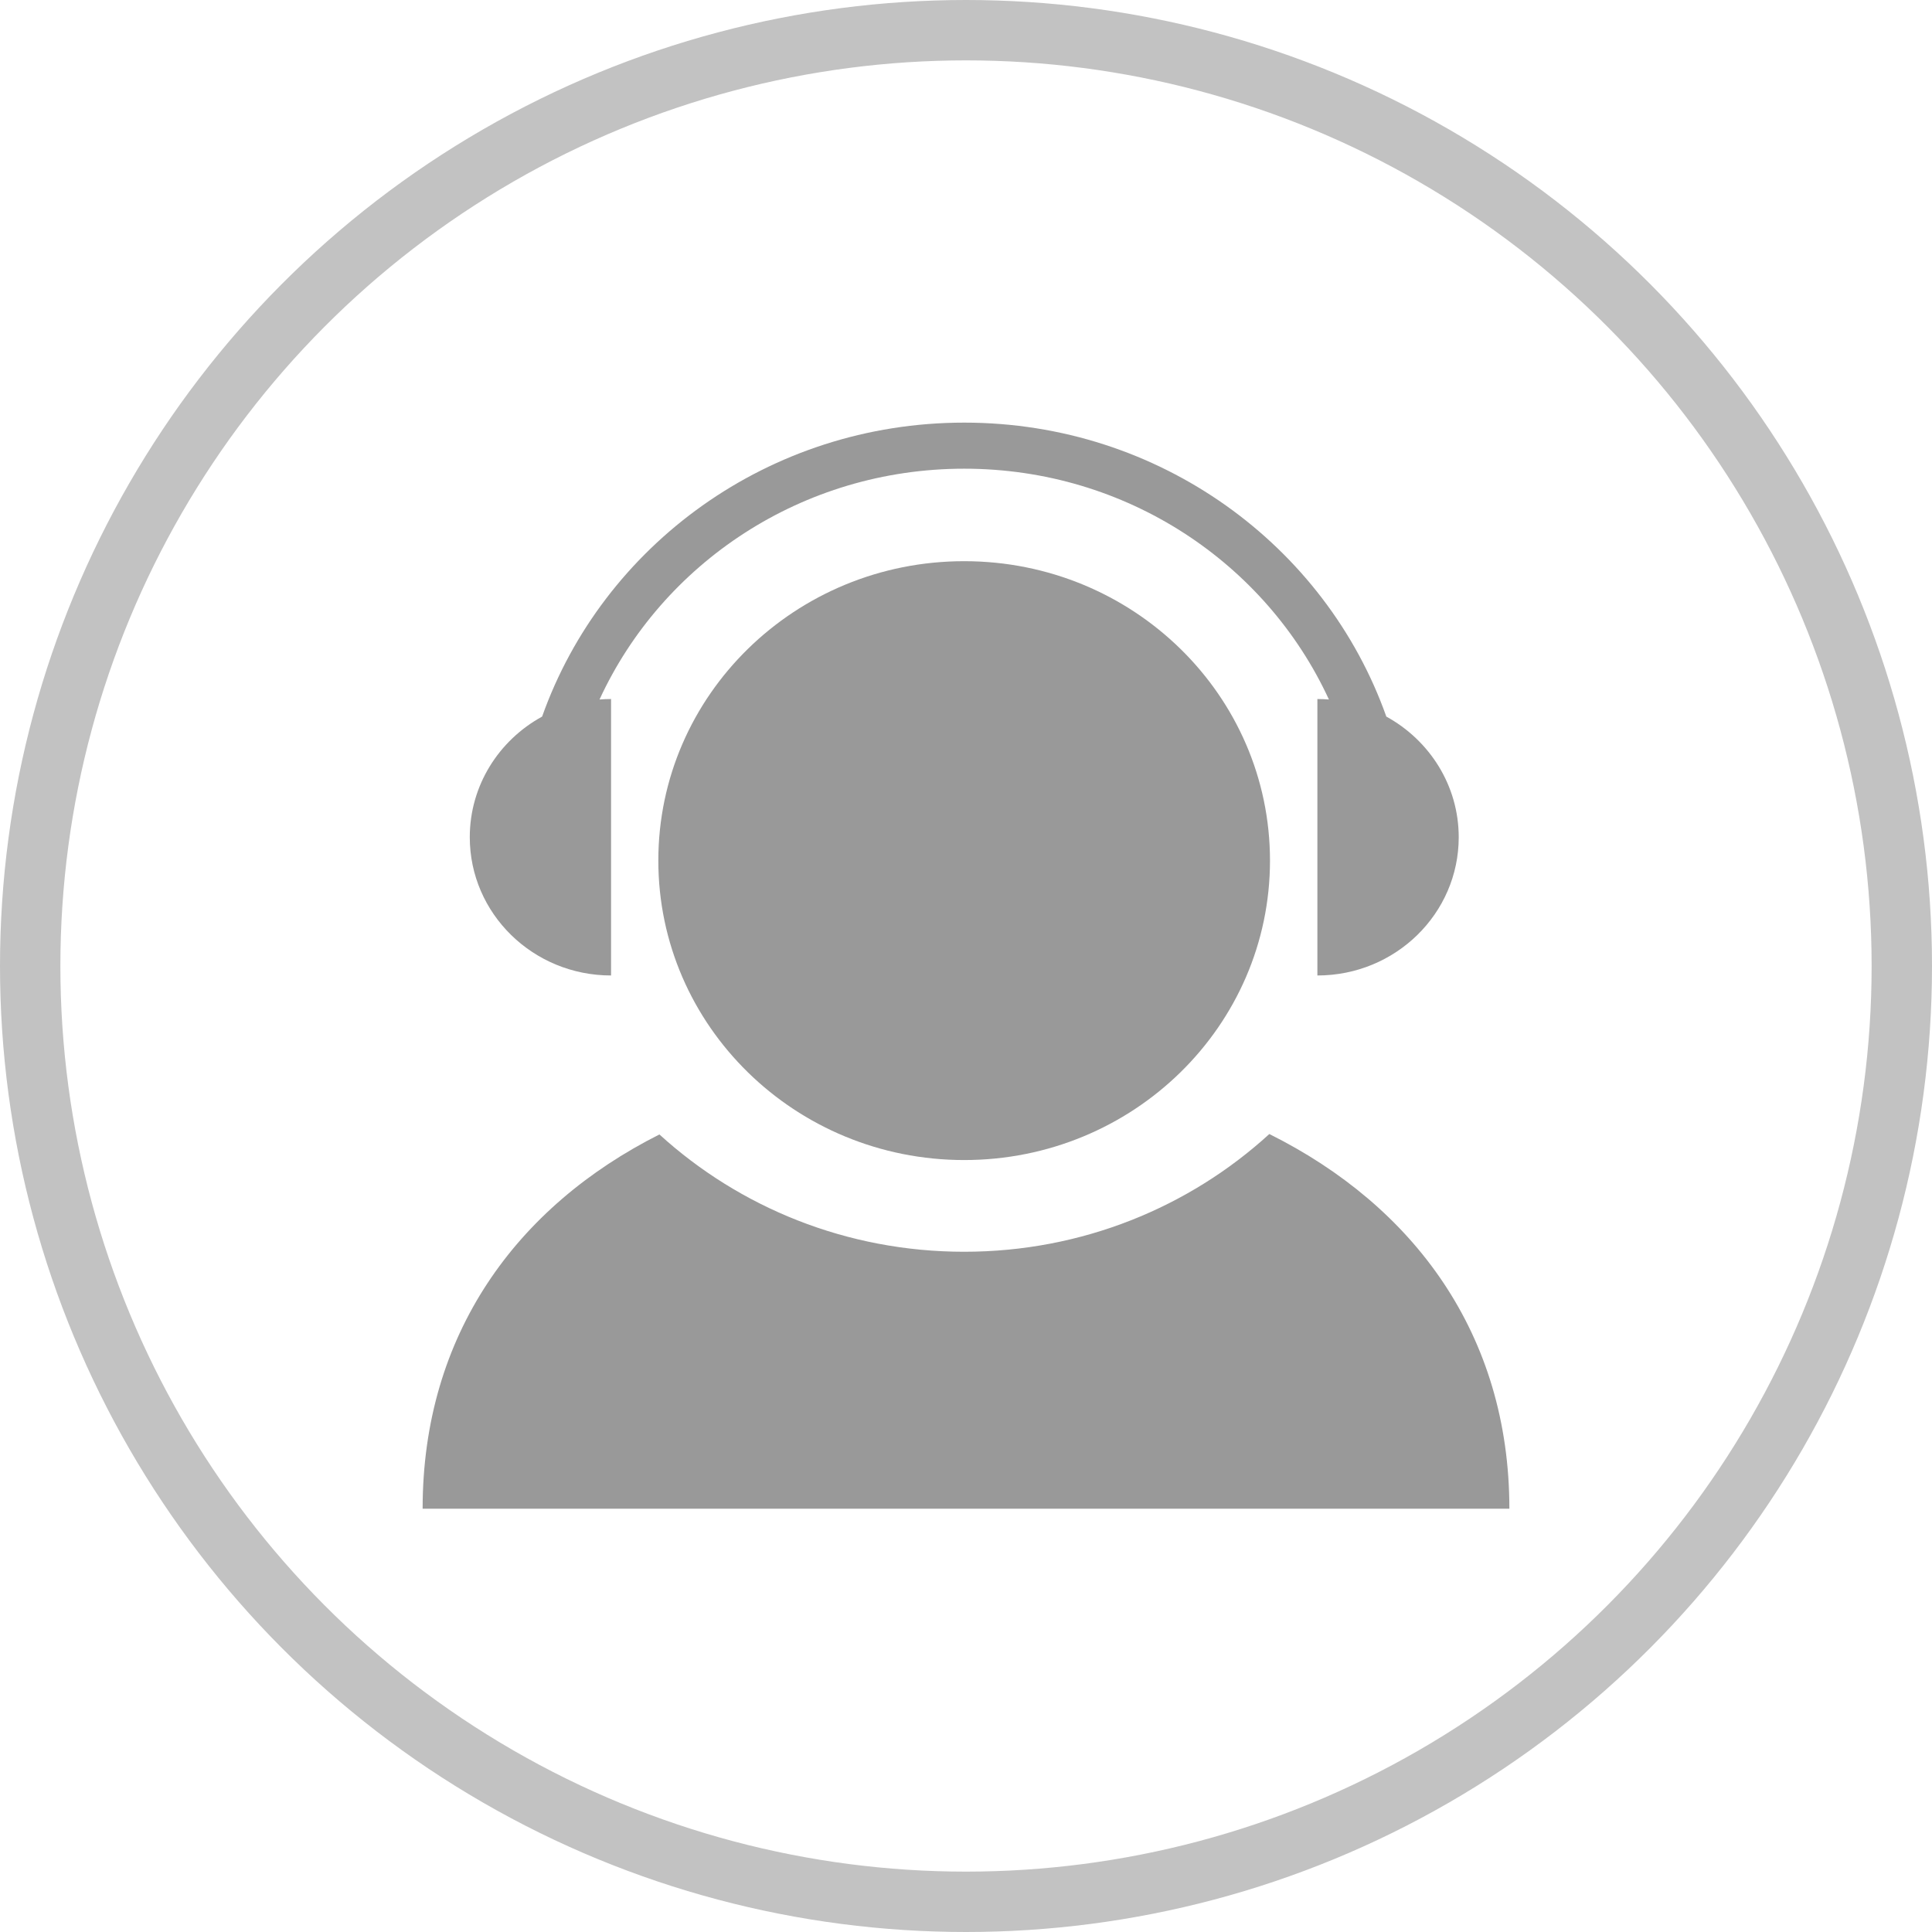 <svg width="32" height="32" viewBox="0 0 32 32" fill="none" xmlns="http://www.w3.org/2000/svg">
<g id="Group 758538105">
<circle id="Ellipse 1531" cx="16" cy="16" r="15.5" stroke="#C2C2C2"/>
<g id="&#229;&#190;&#174;&#228;&#191;&#161;&#229;&#133;&#172;&#228;&#188;&#151;&#229;&#143;&#183;">
<g id="Group 758537059">
<path id="Vector" d="M15.97 9.295C13.172 9.295 10.904 11.515 10.904 14.254C10.904 16.993 13.172 19.214 15.97 19.214C18.768 19.214 21.035 16.993 21.035 14.254C21.035 11.515 18.768 9.295 15.97 9.295Z" fill="#999999"/>
<path id="Vector_2" d="M10.121 16.157V11.578C10.057 11.578 9.993 11.581 9.93 11.586C10.968 9.332 13.28 7.763 15.971 7.763C18.661 7.763 20.973 9.332 22.011 11.586C21.948 11.581 21.885 11.578 21.82 11.578V16.157C23.113 16.157 24.161 15.132 24.161 13.867C24.161 13.009 23.677 12.261 22.962 11.869C21.956 9.035 19.21 7 15.971 7C12.731 7 9.985 9.035 8.979 11.869C8.264 12.26 7.781 13.009 7.781 13.867C7.781 15.132 8.828 16.157 10.121 16.157Z" fill="#999999"/>
<path id="Vector_3" d="M21.024 18.783C19.7 19.993 17.923 20.733 15.969 20.733C14.019 20.733 12.245 19.995 10.922 18.79C8.554 19.983 7 22.106 7 24.989H25C25 22.1 23.417 19.975 21.024 18.783Z" fill="#999999"/>
</g>
</g>
</g>
</svg>
